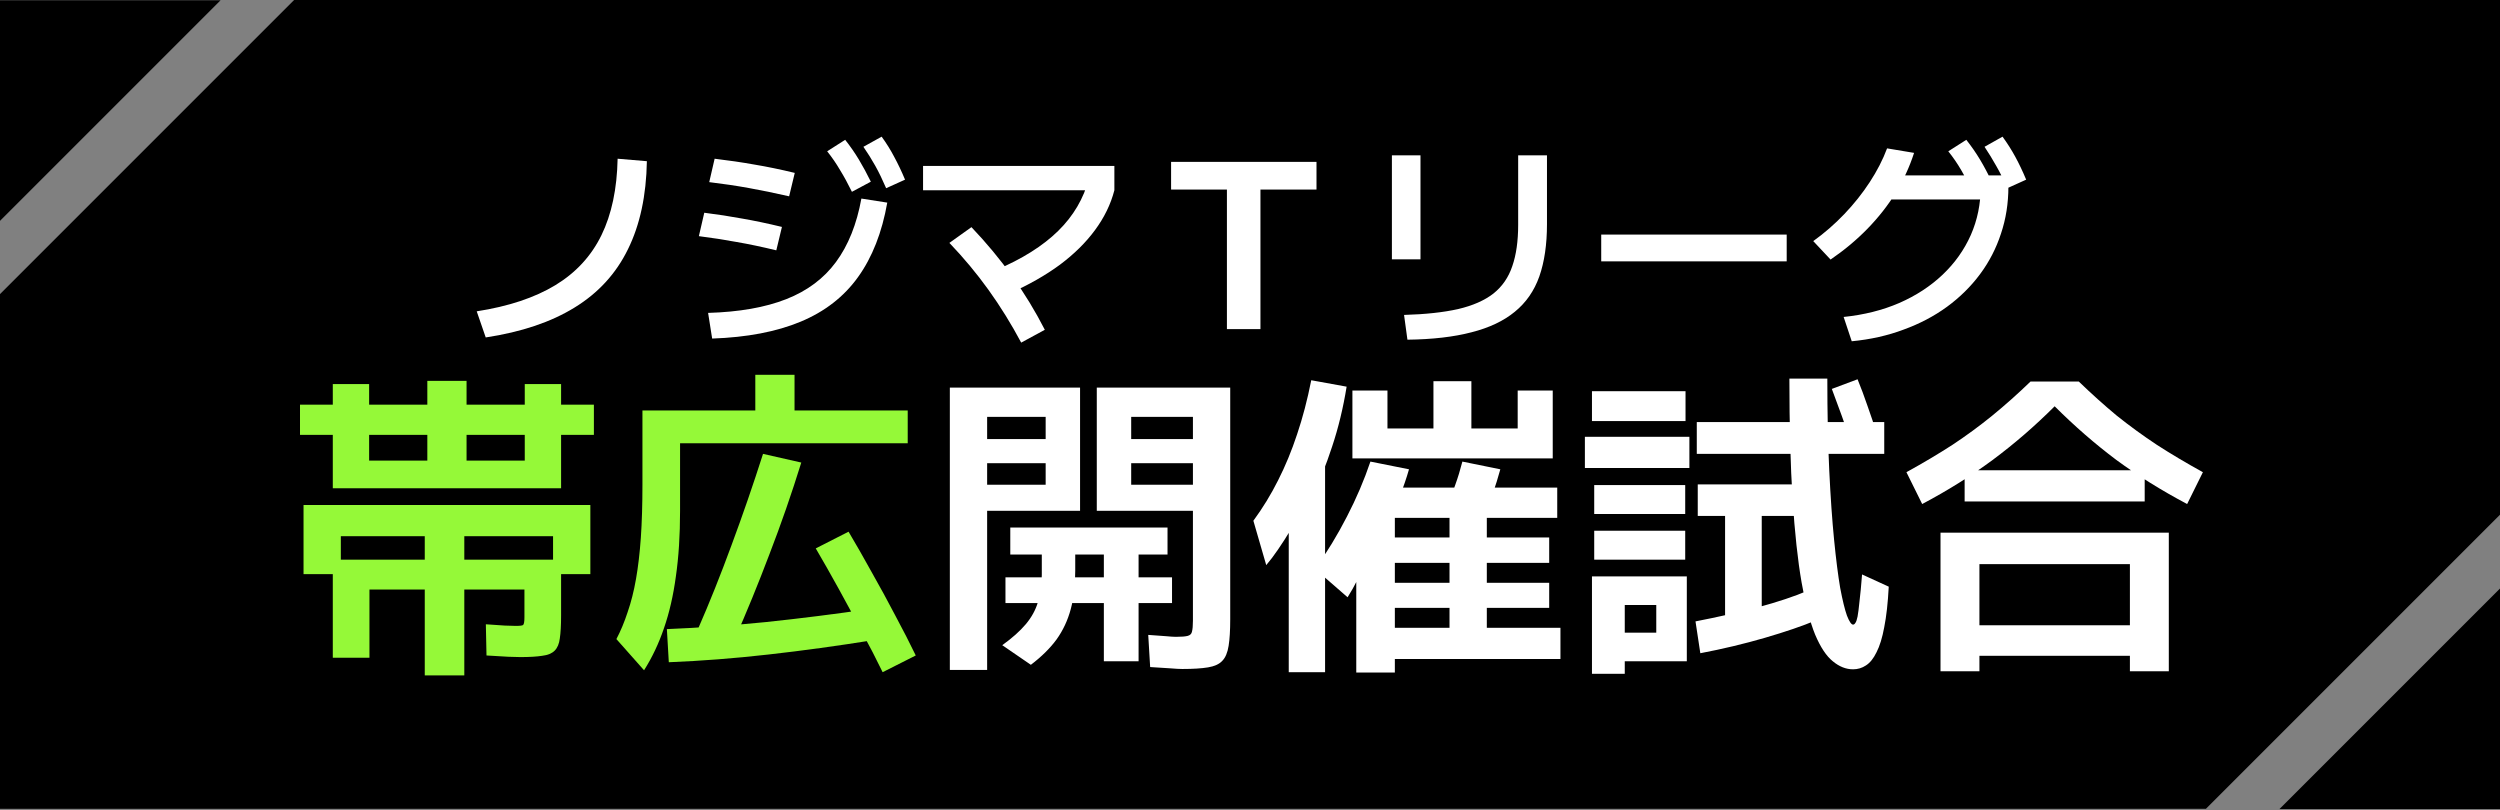 <svg width="750" height="243" viewBox="0 0 750 243" fill="none" xmlns="http://www.w3.org/2000/svg">
<rect x="0" y="0" width="750" height="243" fill="#808080" stroke="none"/>
<path d="M0 88.235L88.235 0H750V154.412L661.765 242.647H1.33946e-05L0 88.235Z" fill="black"/>
<path d="M66.177 0.078L4.28837e-05 66.254L4.57764e-05 0.078L66.177 0.078Z" fill="black"/>
<path d="M683.823 242.725L750 176.549L750 242.725L683.823 242.725Z" fill="black"/>
<path d="M553.09 95.087C559.212 94.457 564.772 93.061 569.769 90.9C574.81 88.695 579.154 85.859 582.801 82.392C586.447 78.926 589.261 74.965 591.241 70.508C593.222 66.006 594.212 61.167 594.212 55.99L597.656 59.839H564.772V52.614H602.518V55.99C602.518 60.987 601.775 65.691 600.289 70.103C598.849 74.514 596.756 78.566 594.01 82.257C591.264 85.949 587.955 89.212 584.084 92.048C580.257 94.839 575.936 97.112 571.119 98.868C566.347 100.669 561.148 101.839 555.521 102.379L553.09 95.087ZM543.974 72.331C547.306 69.945 550.412 67.244 553.293 64.228C556.174 61.212 558.717 58.016 560.923 54.64C563.129 51.264 564.862 47.888 566.122 44.511L574.225 45.862C572.875 50.048 571.029 54.055 568.688 57.881C566.347 61.662 563.534 65.241 560.248 68.617C557.007 71.949 553.315 75.032 549.174 77.868L543.974 72.331ZM591.849 57.543C590.634 55.068 589.463 52.884 588.338 50.994C587.212 49.058 585.929 47.19 584.489 45.389L589.891 41.945C591.421 43.881 592.794 45.862 594.01 47.888C595.225 49.913 596.396 52.119 597.521 54.505L591.849 57.543ZM602.18 56.463C601.1 53.942 599.997 51.714 598.871 49.778C597.791 47.842 596.621 45.929 595.36 44.039L600.762 41C602.203 42.981 603.486 45.006 604.611 47.077C605.736 49.148 606.817 51.421 607.852 53.897L602.18 56.463Z" fill="white"/>
<path d="M480.367 78.408V70.373H536.007V78.408H480.367Z" fill="white"/>
<path d="M421.216 94.479C427.608 94.299 433.01 93.714 437.421 92.724C441.833 91.688 445.367 90.135 448.023 88.064C450.679 85.948 452.569 83.203 453.695 79.826C454.865 76.45 455.45 72.331 455.45 67.469V46.605H464.093V67.267C464.093 73.344 463.328 78.566 461.798 82.933C460.267 87.254 457.814 90.788 454.438 93.534C451.106 96.28 446.785 98.328 441.473 99.678C436.161 101.074 429.746 101.817 422.228 101.907L421.216 94.479ZM417.569 77.801V46.605H426.145V77.801H417.569Z" fill="white"/>
<path d="M368.074 98.733V56.868H351.328V48.563H394.949V56.868H378.135V98.733H368.074Z" fill="white"/>
<path d="M298.727 81.042C306.605 77.711 312.839 73.794 317.431 69.293C322.023 64.791 325.106 59.547 326.682 53.559L334.312 57.071C333.232 61.257 331.296 65.241 328.505 69.022C325.759 72.759 322.248 76.225 317.971 79.421C313.695 82.572 308.675 85.431 302.913 87.997L298.727 81.042ZM306.357 102.785C303.386 97.203 300.122 91.936 296.566 86.984C293.01 82.032 289.093 77.328 284.817 72.871L291.434 68.145C295.936 72.871 300.01 77.778 303.656 82.865C307.302 87.952 310.566 93.309 313.447 98.936L306.357 102.785ZM276.917 57.071V49.778H334.312V57.071H276.917Z" fill="white"/>
<path d="M212.431 93.871C221.749 93.601 229.56 92.228 235.862 89.752C242.164 87.276 247.138 83.563 250.785 78.611C254.476 73.614 257.02 67.267 258.415 59.569L266.18 60.785C264.605 69.743 261.679 77.193 257.402 83.135C253.171 89.032 247.431 93.489 240.184 96.505C232.936 99.521 224.09 101.209 213.647 101.569L212.431 93.871ZM232.891 75.1C228.614 74.064 224.653 73.231 221.007 72.601C217.36 71.926 213.579 71.341 209.663 70.846L211.283 63.823C215.245 64.318 219.048 64.903 222.695 65.579C226.341 66.209 230.302 67.042 234.579 68.077L232.891 75.1ZM236.74 58.894C232.418 57.904 228.367 57.071 224.585 56.395C220.849 55.72 216.91 55.135 212.769 54.64L214.389 47.617C218.576 48.112 222.56 48.698 226.341 49.373C230.122 50.003 234.151 50.836 238.428 51.871L236.74 58.894ZM255.579 57.543C254.364 55.068 253.171 52.884 252 50.994C250.875 49.058 249.592 47.19 248.151 45.389L253.553 41.945C255.084 43.881 256.457 45.862 257.672 47.888C258.888 49.913 260.081 52.119 261.251 54.505L255.579 57.543ZM265.843 56.463C264.762 53.942 263.682 51.714 262.602 49.778C261.521 47.842 260.328 45.929 259.023 44.039L264.492 41C265.933 42.981 267.193 45.006 268.274 47.077C269.399 49.148 270.479 51.421 271.515 53.897L265.843 56.463Z" fill="white"/>
<path d="M143.016 93.399C152.56 91.913 160.415 89.302 166.582 85.566C172.749 81.83 177.363 76.833 180.424 70.576C183.486 64.318 185.106 56.666 185.286 47.617L194.064 48.36C193.884 58.669 191.994 67.469 188.392 74.762C184.836 82.055 179.502 87.884 172.389 92.251C165.322 96.617 156.431 99.611 145.717 101.232L143.016 93.399Z" fill="white"/>
<path d="M576.656 151.209L571.929 141.659C576.945 138.894 581.543 136.161 585.723 133.46C589.903 130.695 593.891 127.768 597.685 124.682C601.543 121.531 605.37 118.122 609.164 114.457H623.633C627.428 118.122 631.222 121.531 635.016 124.682C638.875 127.768 642.894 130.695 647.074 133.46C651.254 136.161 655.852 138.894 660.868 141.659L656.141 151.209C648.489 147.158 641.415 142.752 634.92 137.994C628.489 133.17 622.315 127.801 616.399 121.884C610.482 127.801 604.276 133.17 597.781 137.994C591.35 142.752 584.309 147.158 576.656 151.209ZM582.154 201.37V159.794H650.643V201.37H638.971V196.74H593.826V187.576H638.971V169.248H593.826V201.37H582.154ZM589.389 150.437V141.08H643.408V150.437H589.389Z" fill="white"/>
<path d="M555.916 200.791C553.794 200.791 551.769 199.987 549.839 198.379C547.91 196.836 546.142 194.167 544.534 190.373C542.99 186.579 541.64 181.37 540.482 174.746C539.325 168.122 538.425 159.794 537.781 149.762C537.138 139.73 536.817 127.672 536.817 113.588H548.199C548.199 123.942 548.392 133.138 548.778 141.177C549.164 149.151 549.646 156.064 550.225 161.916C550.804 167.769 551.415 172.592 552.058 176.386C552.765 180.116 553.441 182.881 554.084 184.682C554.791 186.482 555.402 187.383 555.916 187.383C556.174 187.383 556.399 187.222 556.592 186.9C556.849 186.579 557.074 185.936 557.267 184.971C557.46 183.942 557.653 182.431 557.846 180.437C558.103 178.379 558.36 175.678 558.617 172.334L566.624 176C566.367 180.887 565.916 184.939 565.273 188.154C564.695 191.305 563.923 193.814 562.958 195.678C562.058 197.543 560.997 198.862 559.775 199.633C558.617 200.405 557.331 200.791 555.916 200.791ZM477.589 202.141V172.913H506.045V198.379H487.428V189.794H496.881V181.498H487.428V202.141H477.589ZM478.264 167.897V159.215H505.563V167.897H478.264ZM510.097 195.968L508.65 186.418C515.273 185.132 521.543 183.717 527.46 182.174C533.376 180.566 538.296 178.926 542.219 177.254L544.727 186.129C540.74 187.801 535.659 189.537 529.486 191.338C523.312 193.138 516.849 194.682 510.097 195.968ZM478.264 154.199V145.518H505.563V154.199H478.264ZM475.466 140.405V131.048H506.817V140.405H475.466ZM517.524 185.646V154.778H509.325V145.325H538.843V154.778H528.521V185.646H517.524ZM477.589 126.322V117.35H505.659V126.322H477.589ZM509.035 136.161V126.611H565.273V136.161H509.035ZM555.434 133.267C554.534 130.437 553.569 127.608 552.54 124.778C551.511 121.949 550.515 119.248 549.55 116.675L557.267 113.781C558.296 116.289 559.293 118.958 560.257 121.788C561.286 124.617 562.219 127.447 563.055 130.277L555.434 133.267Z" fill="white"/>
<path d="M406.881 201.756V151.498H418.456V161.241H464.759V168.862H418.456V174.842H464.759V182.367H418.456V188.347H434.855V155.357H412.186V146.289H467.17V155.357H446.045V188.347H468.135V197.704H418.456V201.756H406.881ZM386.624 201.659V138.958H397.524V201.659H386.624ZM379.871 169.537L376.013 156.225C378.842 152.367 381.318 148.315 383.44 144.071C385.627 139.762 387.524 135.164 389.132 130.277C390.804 125.325 392.218 119.923 393.376 114.071L403.987 116C402.958 122.367 401.511 128.347 399.646 133.942C397.846 139.537 395.755 144.553 393.376 148.99L392.99 146.675C392.347 148.54 391.511 150.534 390.482 152.656C389.518 154.714 388.424 156.804 387.202 158.926C385.981 160.984 384.727 162.945 383.44 164.81C382.219 166.611 381.029 168.186 379.871 169.537ZM404.276 179.183L394.534 170.695C398.135 165.614 401.318 160.373 404.083 154.971C406.913 149.505 409.26 144.006 411.125 138.476L422.701 140.791C421.929 143.492 420.997 146.193 419.903 148.894C418.81 151.595 417.653 154.296 416.431 156.997L412.572 157.19C411.865 161.241 410.836 165.1 409.485 168.765C408.135 172.367 406.399 175.839 404.276 179.183ZM445.37 154.489L434.083 151.981C435.048 149.73 435.884 147.543 436.591 145.421C437.363 143.299 438.071 140.984 438.714 138.476L450.096 140.791C449.389 143.363 448.649 145.743 447.878 147.929C447.17 150.051 446.334 152.238 445.37 154.489ZM405.723 137.511V117.158H416.238V128.54H430.032V114.36H441.415V128.54H455.305V117.158H465.82V137.511H405.723Z" fill="white"/>
<path d="M354.694 200.695C353.858 200.695 352.669 200.63 351.125 200.502C349.646 200.437 347.62 200.309 345.048 200.116L344.469 190.469C346.656 190.598 348.424 190.727 349.775 190.855C351.125 190.984 352.122 191.048 352.765 191.048C354.437 191.048 355.627 190.952 356.334 190.759C357.042 190.566 357.46 190.148 357.588 189.505C357.781 188.797 357.878 187.704 357.878 186.225V125.068H339.357V131.723H357.878V138.958H339.357V145.421H357.878V153.235H329.035V116.289H369.067V185.743C369.067 189.087 368.907 191.756 368.585 193.749C368.264 195.807 367.62 197.318 366.656 198.283C365.756 199.248 364.341 199.891 362.411 200.212C360.482 200.534 357.91 200.695 354.694 200.695ZM284.952 200.984V116.289H324.019V153.235H296.141V145.421H313.698V138.958H296.141V131.723H313.698V125.068H296.141V200.984H284.952ZM309.26 199.441L300.675 193.556C303.633 191.434 305.981 189.344 307.717 187.286C309.453 185.228 310.675 183.01 311.383 180.63C312.154 178.187 312.54 175.453 312.54 172.431V166.354H303.087V158.251H350.257V166.354H341.575V173.203H351.608V180.92H341.575V198.379H331.157V180.92H301.64V173.203H331.157V166.354H322.572V171.273C322.572 175.582 322.122 179.408 321.222 182.752C320.321 186.096 318.907 189.119 316.977 191.82C315.048 194.457 312.476 196.997 309.26 199.441Z" fill="white"/>
<path d="M193.215 201.08L184.92 191.723C186.206 189.28 187.331 186.579 188.296 183.621C189.325 180.662 190.161 177.35 190.804 173.685C191.447 170.019 191.929 165.904 192.251 161.338C192.572 156.707 192.733 151.402 192.733 145.421V123.138H226.592V112.431H238.36V123.138H272.315V132.978H204.019V153.331C204.019 160.598 203.601 167.125 202.765 172.913C201.994 178.637 200.804 183.814 199.196 188.444C197.653 193.01 195.659 197.222 193.215 201.08ZM200.643 198.669L200.064 188.733C209.646 188.347 219.582 187.64 229.871 186.611C240.225 185.518 250.675 184.199 261.222 182.656L262.187 192.013C251.383 193.749 240.836 195.196 230.547 196.354C220.322 197.511 210.354 198.283 200.643 198.669ZM220.418 191.723L209.421 188.637C212.83 180.855 216.174 172.495 219.453 163.556C222.797 154.553 225.949 145.421 228.907 136.161L240.386 138.765C237.492 148.09 234.309 157.254 230.836 166.257C227.428 175.26 223.955 183.749 220.418 191.723ZM264.791 201.659C262.926 197.801 260.836 193.749 258.521 189.505C256.27 185.196 253.955 180.887 251.576 176.579C249.196 172.27 246.913 168.251 244.727 164.521L254.566 159.505C256.817 163.299 259.132 167.35 261.511 171.659C263.955 175.968 266.302 180.277 268.553 184.585C270.868 188.894 272.926 192.913 274.727 196.643L264.791 201.659Z" fill="#95F938"/>
<path d="M127.428 202.624V160.855H102.251V172.238H91.061V151.498H177.106V172.238H165.916V160.855H139.293V202.624H127.428ZM99.839 197.318V167.897H168.328V184.585C168.328 187.543 168.199 189.859 167.942 191.531C167.749 193.138 167.235 194.36 166.399 195.196C165.563 196.032 164.309 196.547 162.637 196.74C161.029 196.997 158.842 197.125 156.077 197.125C155.177 197.125 153.987 197.093 152.508 197.029C151.093 196.965 148.907 196.836 145.949 196.643L145.756 187.286C148.071 187.415 149.968 187.543 151.447 187.672C152.926 187.736 154.019 187.768 154.727 187.768C156.013 187.768 156.752 187.672 156.945 187.479C157.203 187.222 157.331 186.45 157.331 185.164V176.868H110.836V197.318H99.839ZM99.839 146.482V115.228H110.74V138.187H128.199V130.469H90V121.402H128.199V114.264H139.968V121.402H178.167V130.469H139.968V138.187H157.428V115.228H168.328V146.482H99.839Z" fill="#95F938"/>
</svg>
